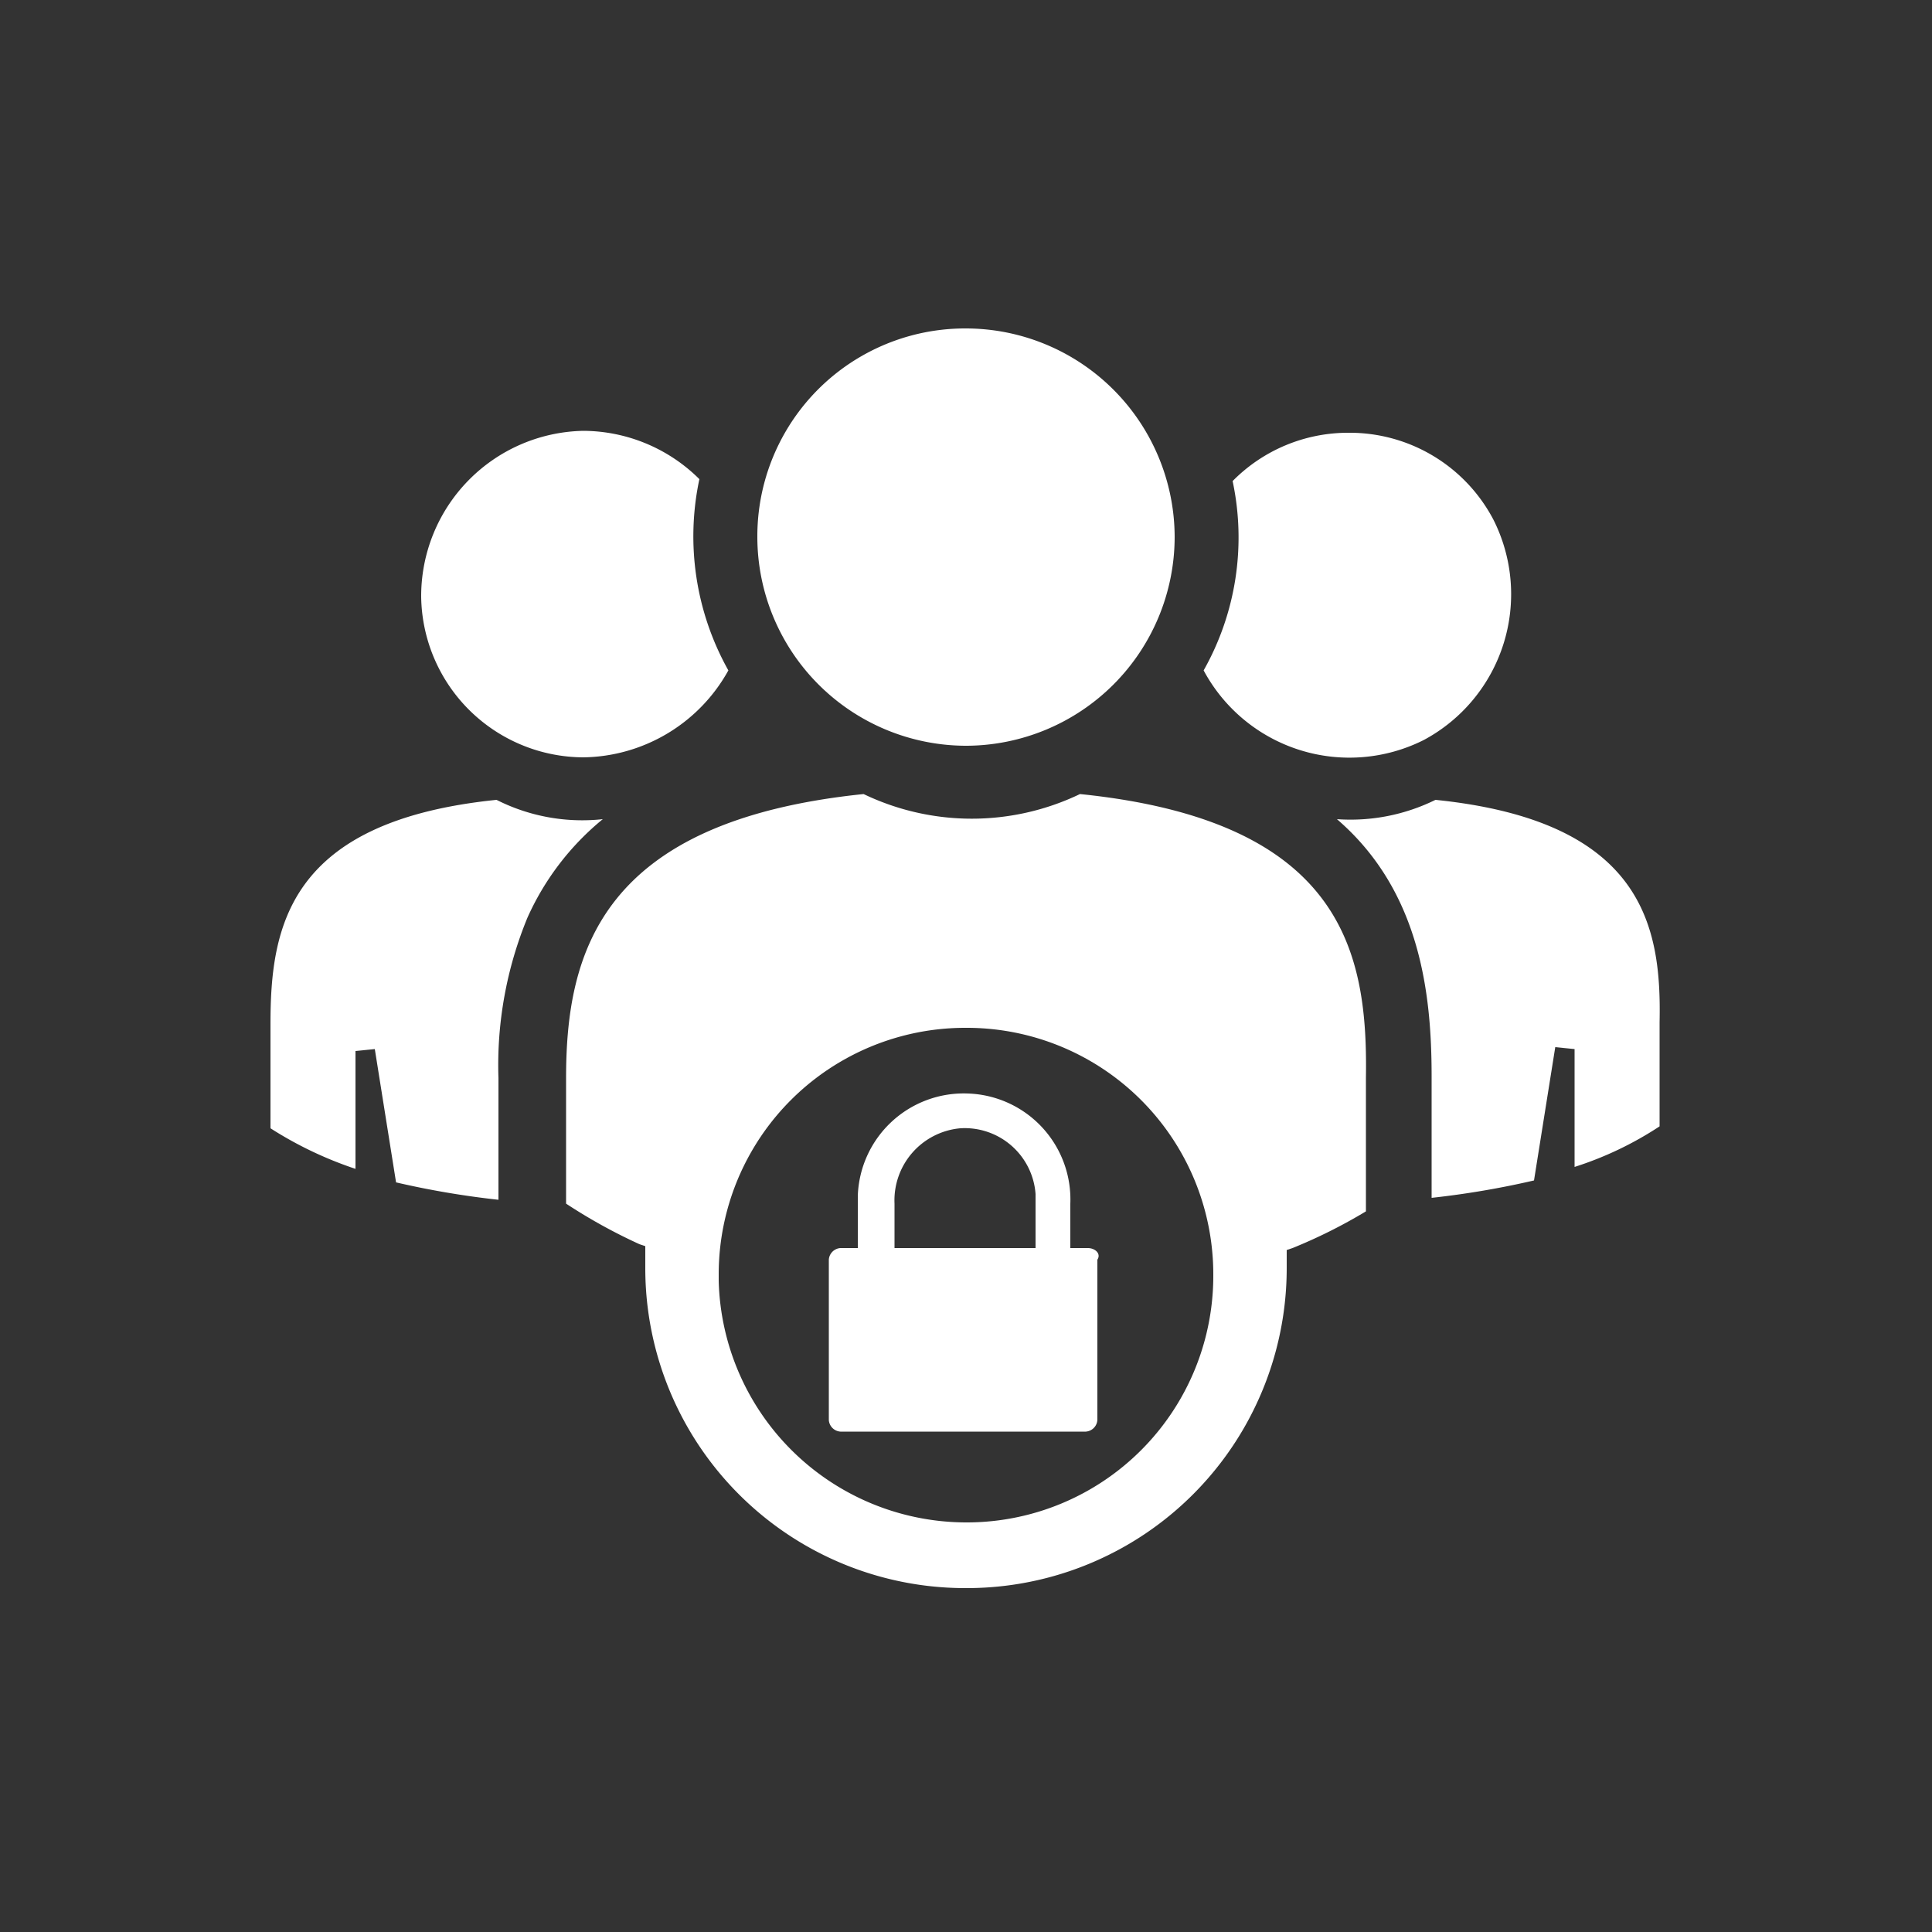 <svg xmlns="http://www.w3.org/2000/svg" xmlns:xlink="http://www.w3.org/1999/xlink" width="100" height="100" viewBox="0 0 100 100">
  <rect x="0" y="0" width="100" height="100" fill="#333333" stroke="none"/>
  <defs>
    <clipPath id="clip-path">
      <rect id="Rettangolo_803" data-name="Rettangolo 803" width="72" height="65.2" transform="translate(10333 -991.2)"/>
    </clipPath>
  </defs>
  <g id="icona-plus-04" transform="translate(0 150.2)">
    <rect id="Rettangolo_798" width="100" height="100" transform="translate(0 -150.2)" fill="none"/>
    <g id="Raggruppa_10473" transform="translate(-10319 858)">
      <g id="Raggruppa_10479" data-name="Raggruppa 10479">
        <g id="Raggruppa_10473-2" clip-path="url(#clip-path)">
          <path id="Tracciato_1467" d="M10344.7-966.8c-10.8,1.1-11.7,6.6-11.7,11.6v5.4a19.691,19.691,0,0,0,4.4,2.1v-6.1l1-.1,1.1,6.9a45.077,45.077,0,0,0,5.3.9v-6.3a20.019,20.019,0,0,1,1.5-8.3,13.931,13.931,0,0,1,3.9-5.1,9.823,9.823,0,0,1-5.5-1" fill="#fff"/>
          <path id="Tracciato_1468" d="M10349.2-969a8.714,8.714,0,0,0,7.5-4.5,14.191,14.191,0,0,1-1.5-9.9,8.566,8.566,0,0,0-6-2.5,8.558,8.558,0,0,0-8.4,8.6,8.43,8.43,0,0,0,8.4,8.3" fill="#fff"/>
          <path id="Tracciato_1469" d="M10381.3-973.5a8.563,8.563,0,0,0,11.4,3.6,8.562,8.562,0,0,0,3.6-11.4,8.4,8.4,0,0,0-7.5-4.5,8.392,8.392,0,0,0-6,2.5,14,14,0,0,1-1.5,9.8" fill="#fff"/>
          <path id="Tracciato_1470" d="M10369-969.6a10.818,10.818,0,0,0,10.8-10.8,10.819,10.819,0,0,0-10.8-10.8,10.755,10.755,0,0,0-10.8,10.8h0a10.818,10.818,0,0,0,10.8,10.8" fill="#fff"/>
          <path id="Tracciato_1471" d="M10393.3-966.8a9.94,9.94,0,0,1-5.1,1c4.3,3.7,4.9,9,4.9,13.3v6.3a45.077,45.077,0,0,0,5.3-.9l1.1-6.9,1,.1v6.1a17.821,17.821,0,0,0,4.4-2.1v-5.4c.1-4.9-.8-10.4-11.6-11.5" fill="#fff"/>
          <g id="Raggruppa_10478" data-name="Raggruppa 10478">
            <path id="Tracciato_1476" data-name="Tracciato 1476" d="M10374.9-967.1Z" fill="#fff"/>
            <path id="Tracciato_1477" data-name="Tracciato 1477" d="M10374.9-967.1a12.936,12.936,0,0,1-11.2,0c-13.6,1.4-15.4,8.2-15.4,14.7v6.5a28.186,28.186,0,0,0,3.8,2.1l.3.1v1.1A16.559,16.559,0,0,0,10369-926a16.559,16.559,0,0,0,16.6-16.6h0v-.9l.3-.1a26.967,26.967,0,0,0,3.8-1.9v-6.9C10389.8-958.8,10388.6-965.7,10374.9-967.1Zm-5.9,37.7h0a12.83,12.83,0,0,1-12.8-12.5v-.3A12.761,12.761,0,0,1,10369-955a12.761,12.761,0,0,1,12.8,12.8A12.761,12.761,0,0,1,10369-929.4Z" fill="#fff"/>
          </g>
          <path id="Tracciato_1475" d="M10375.3-943.6h-.9v-2.3a5.486,5.486,0,0,0-5.3-5.7,5.486,5.486,0,0,0-5.7,5.3v2.7h-.9a.645.645,0,0,0-.6.6h0v8.3a.645.645,0,0,0,.6.6h12.7a.645.645,0,0,0,.6-.6V-943c.2-.3-.1-.6-.5-.6m-2.7,0h-7.3v-2.3a3.746,3.746,0,0,1,3.4-3.9,3.674,3.674,0,0,1,3.9,3.4v2.8Z" fill="#fff"/>
        </g>
      </g>
    </g>
  </g>
</svg>
